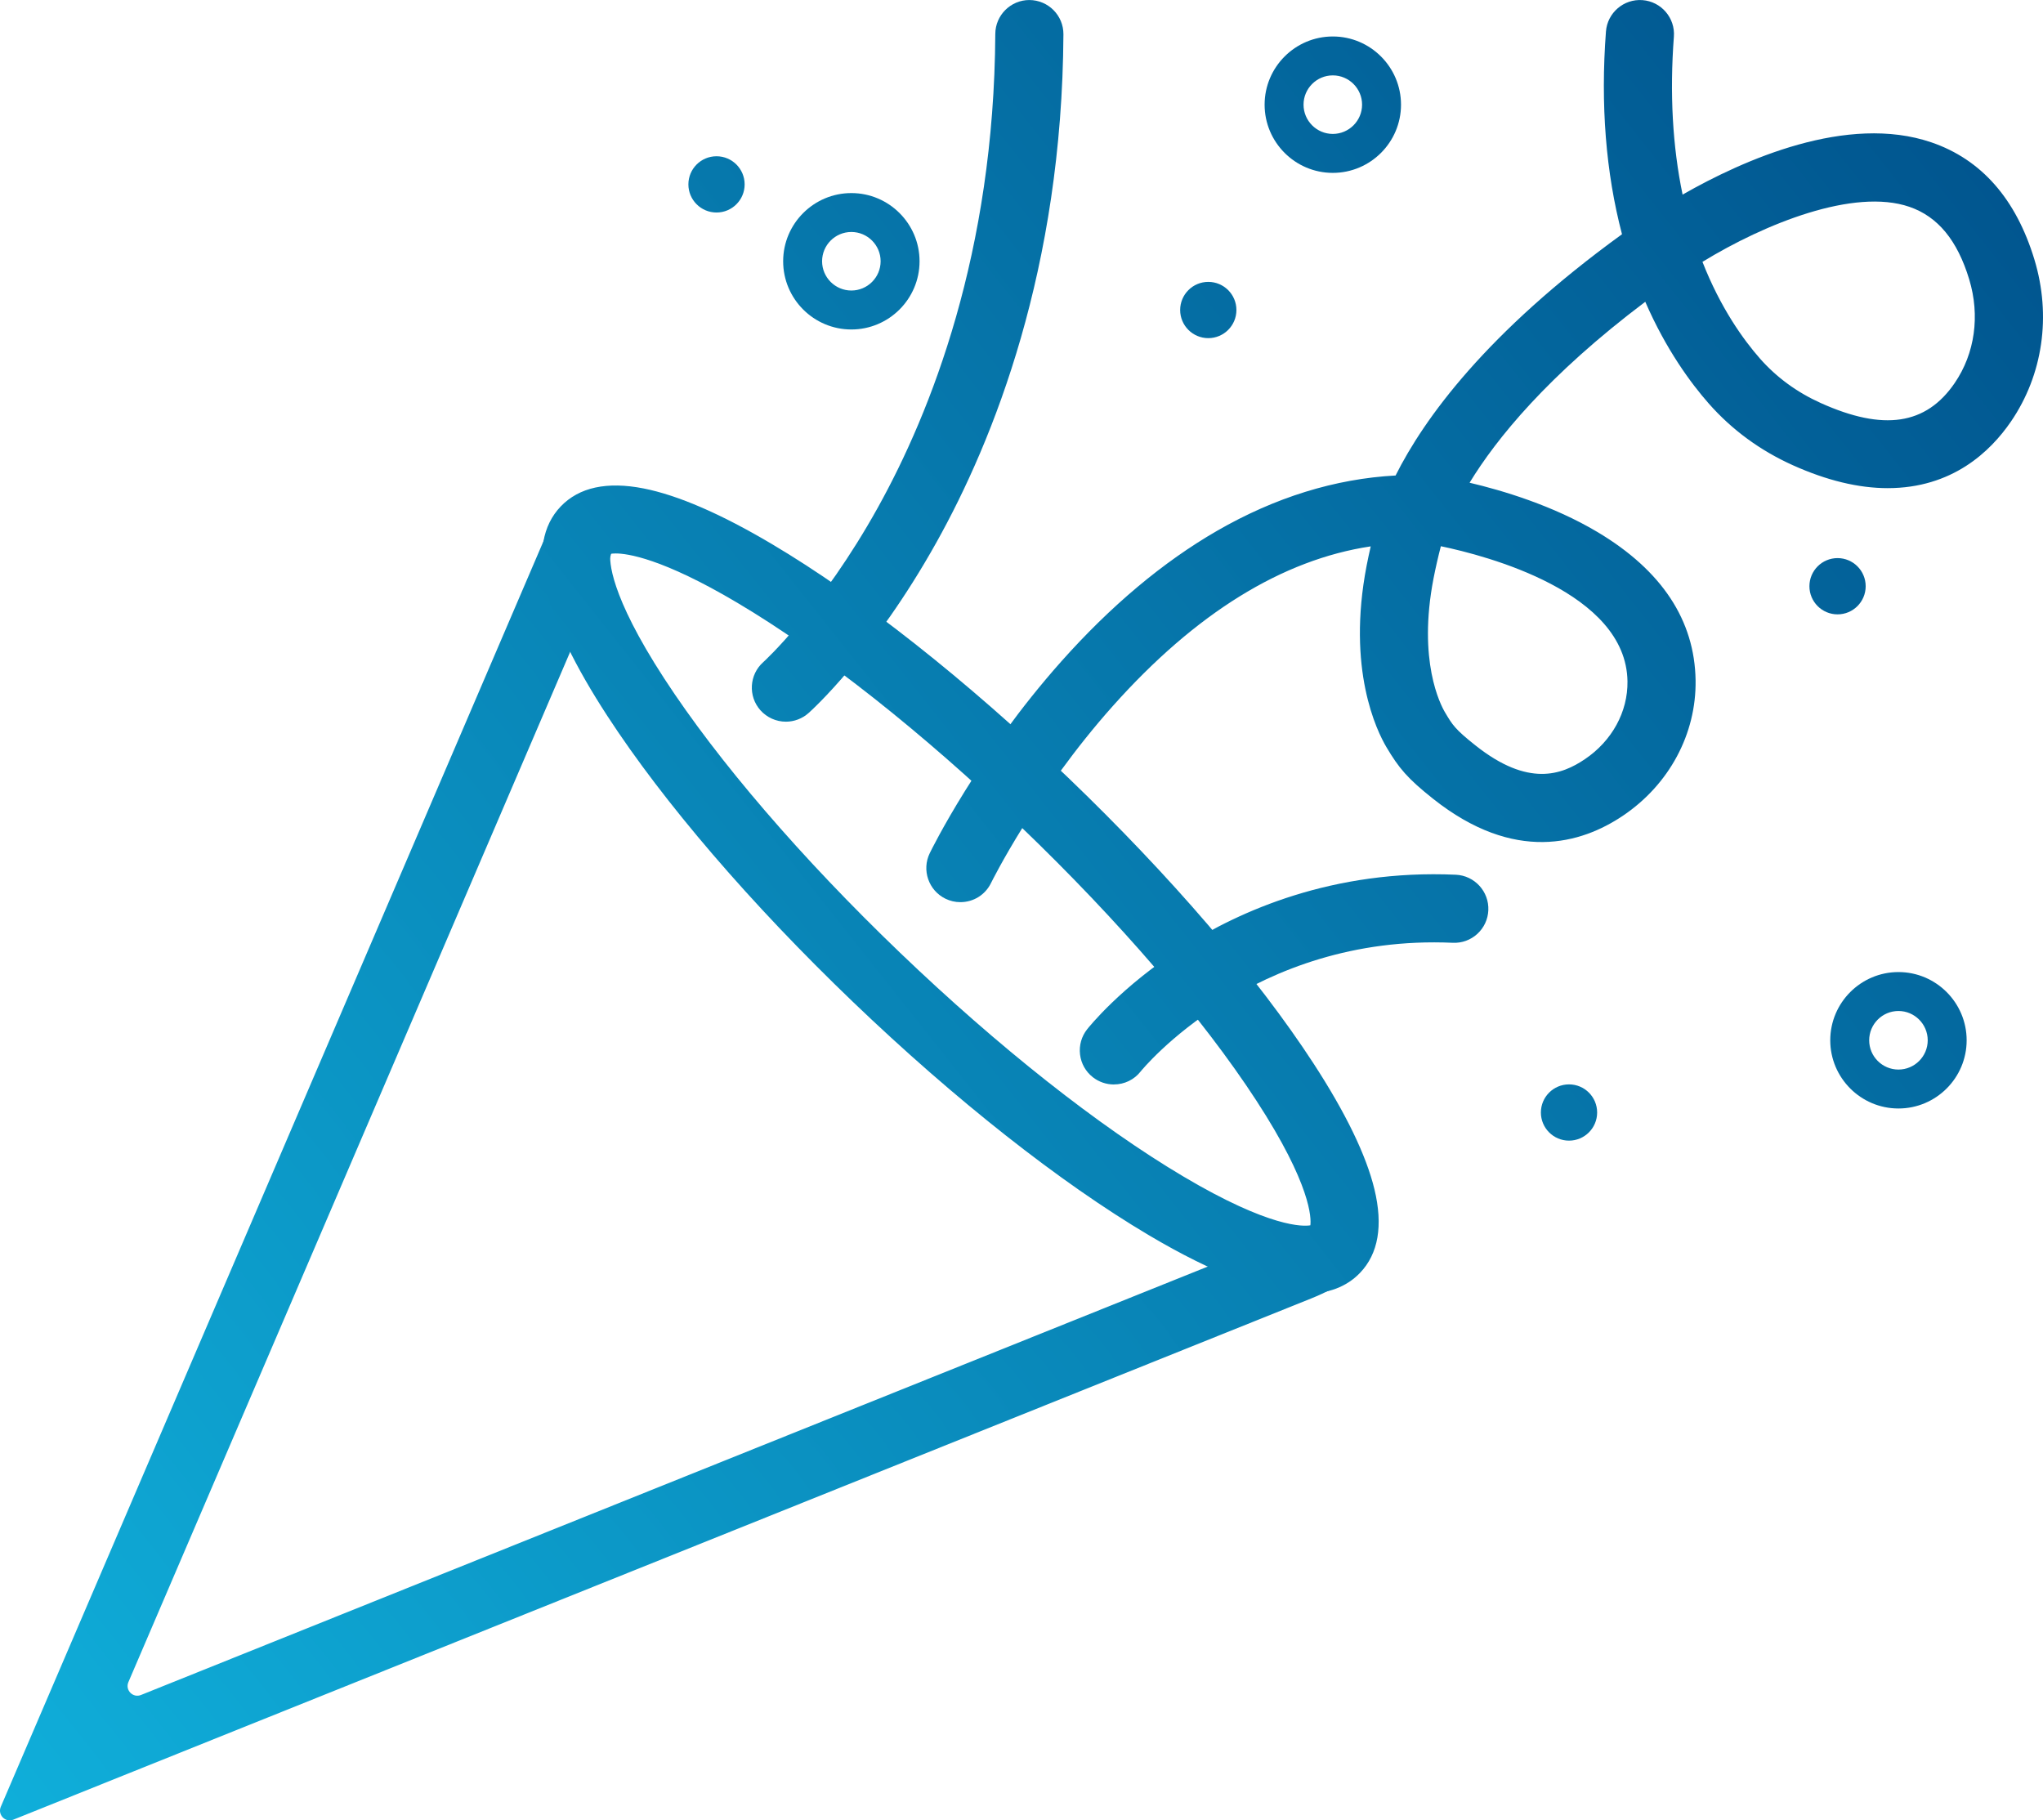 <?xml version="1.0" encoding="UTF-8"?>
<svg xmlns="http://www.w3.org/2000/svg" xmlns:xlink="http://www.w3.org/1999/xlink" id="Ebene_1" viewBox="0 0 839.68 748.14">
  <defs>
    <style>.cls-1{fill:url(#Neues_Verlaufsfeld_1-10);}.cls-2{fill:url(#Neues_Verlaufsfeld_1-19);}.cls-3{fill:url(#Neues_Verlaufsfeld_1-20);}.cls-4{fill:url(#Neues_Verlaufsfeld_1-3);}.cls-5{fill:url(#Neues_Verlaufsfeld_1-7);}.cls-6{fill:url(#Neues_Verlaufsfeld_1-9);}.cls-7{fill:url(#Neues_Verlaufsfeld_1-6);}.cls-8{fill:url(#Neues_Verlaufsfeld_1-14);}.cls-9{fill:url(#Neues_Verlaufsfeld_1-15);}.cls-10{fill:url(#Neues_Verlaufsfeld_1-13);}.cls-11{fill:url(#Neues_Verlaufsfeld_1-17);}.cls-12{fill:url(#Neues_Verlaufsfeld_1-5);}.cls-13{fill:url(#Neues_Verlaufsfeld_1-4);}.cls-14{fill:url(#Neues_Verlaufsfeld_1-12);}.cls-15{fill:url(#Neues_Verlaufsfeld_1-8);}.cls-16{fill:url(#Neues_Verlaufsfeld_1-11);}.cls-17{fill:url(#Neues_Verlaufsfeld_1);}.cls-18{fill:url(#Neues_Verlaufsfeld_1-2);}.cls-19{fill:url(#Neues_Verlaufsfeld_1-16);}.cls-20{fill:url(#Neues_Verlaufsfeld_1-18);}</style>
    <linearGradient id="Neues_Verlaufsfeld_1" x1="-58.29" y1="723.13" x2="830.31" y2="19.53" gradientTransform="matrix(1, 0, 0, 1, 0, 0)" gradientUnits="userSpaceOnUse">
      <stop offset="0" stop-color="#10b1dc"></stop>
      <stop offset="1" stop-color="#00528c"></stop>
      <stop offset="1" stop-color="#000"></stop>
    </linearGradient>
    <linearGradient id="Neues_Verlaufsfeld_1-2" x1="-57.73" y1="723.97" x2="830.29" y2="20.83" xlink:href="#Neues_Verlaufsfeld_1"></linearGradient>
    <linearGradient id="Neues_Verlaufsfeld_1-3" x1="-63.08" y1="728.11" x2="834.62" y2="17.3" xlink:href="#Neues_Verlaufsfeld_1"></linearGradient>
    <linearGradient id="Neues_Verlaufsfeld_1-4" x1="-63.08" y1="728.11" x2="834.62" y2="17.3" xlink:href="#Neues_Verlaufsfeld_1"></linearGradient>
    <linearGradient id="Neues_Verlaufsfeld_1-5" x1="-177.2" y1="583.98" x2="720.5" y2="-126.83" xlink:href="#Neues_Verlaufsfeld_1"></linearGradient>
    <linearGradient id="Neues_Verlaufsfeld_1-6" x1="-177.2" y1="583.99" x2="720.5" y2="-126.82" xlink:href="#Neues_Verlaufsfeld_1"></linearGradient>
    <linearGradient id="Neues_Verlaufsfeld_1-7" x1="5.35" y1="814.53" x2="903.05" y2="103.73" xlink:href="#Neues_Verlaufsfeld_1"></linearGradient>
    <linearGradient id="Neues_Verlaufsfeld_1-8" x1="5.35" y1="814.54" x2="903.05" y2="103.73" xlink:href="#Neues_Verlaufsfeld_1"></linearGradient>
    <linearGradient id="Neues_Verlaufsfeld_1-9" x1="-54.04" y1="739.53" x2="843.67" y2="28.72" xlink:href="#Neues_Verlaufsfeld_1"></linearGradient>
    <linearGradient id="Neues_Verlaufsfeld_1-10" x1="-54.04" y1="739.53" x2="843.67" y2="28.73" xlink:href="#Neues_Verlaufsfeld_1"></linearGradient>
    <linearGradient id="Neues_Verlaufsfeld_1-11" x1="-206.03" y1="547.58" x2="691.67" y2="-163.23" xlink:href="#Neues_Verlaufsfeld_1"></linearGradient>
    <linearGradient id="Neues_Verlaufsfeld_1-12" x1="-206.03" y1="547.58" x2="691.67" y2="-163.23" xlink:href="#Neues_Verlaufsfeld_1"></linearGradient>
    <linearGradient id="Neues_Verlaufsfeld_1-13" x1="115.63" y1="953.8" x2="1013.33" y2="243" xlink:href="#Neues_Verlaufsfeld_1"></linearGradient>
    <linearGradient id="Neues_Verlaufsfeld_1-14" x1="115.63" y1="953.8" x2="1013.33" y2="243" xlink:href="#Neues_Verlaufsfeld_1"></linearGradient>
    <linearGradient id="Neues_Verlaufsfeld_1-15" x1="-161.1" y1="604.32" x2="736.6" y2="-106.49" xlink:href="#Neues_Verlaufsfeld_1"></linearGradient>
    <linearGradient id="Neues_Verlaufsfeld_1-16" x1="-161.1" y1="604.32" x2="736.6" y2="-106.49" xlink:href="#Neues_Verlaufsfeld_1"></linearGradient>
    <linearGradient id="Neues_Verlaufsfeld_1-17" x1="15.16" y1="826.92" x2="912.86" y2="116.12" xlink:href="#Neues_Verlaufsfeld_1"></linearGradient>
    <linearGradient id="Neues_Verlaufsfeld_1-18" x1="77.89" y1="906.15" x2="975.6" y2="195.34" xlink:href="#Neues_Verlaufsfeld_1"></linearGradient>
    <linearGradient id="Neues_Verlaufsfeld_1-19" x1="-139.75" y1="631.29" x2="757.96" y2="-79.52" xlink:href="#Neues_Verlaufsfeld_1"></linearGradient>
    <linearGradient id="Neues_Verlaufsfeld_1-20" x1="-242.76" y1="501.18" x2="654.94" y2="-209.62" xlink:href="#Neues_Verlaufsfeld_1"></linearGradient>
  </defs>
  <g>
    <path class="cls-17" d="M12.99,740.52c-3.31,1.33-6.57-2.01-5.17-5.29L227.45,223.05c2.17-5.05,7.25-12.24,11.29-15.97,0,0,.7-.65,5.78,1.53,5.08,2.18,5.09,3.13,5.09,3.13,.09,5.5-1.61,14.13-3.78,19.19L45.28,698.64c-1.41,3.28,1.86,6.62,5.17,5.29l479.66-192.61c5.1-2.05,13.78-3.55,19.27-3.34,0,0,.96,.04,3.01,5.16,2.06,5.12,1.39,5.81,1.39,5.81-3.82,3.96-11.12,8.87-16.23,10.92L12.99,740.52Z"></path>
    <path class="cls-18" d="M5.5,747.84c-3.31,1.33-6.57-2.01-5.17-5.29L223.77,221.48c2.17-5.05,7.25-12.24,11.3-15.96,0,0,3.93-3.62,11.03-.58,7.1,3.04,7.18,8.39,7.18,8.39,.09,5.5-1.61,14.13-3.77,19.19L52.77,691.32c-1.41,3.28,1.86,6.62,5.17,5.29l470.68-189.01c5.1-2.05,13.78-3.55,19.27-3.33,0,0,5.34,.21,8.22,7.38,1.39,3.47,1.35,7.27-.12,10.71l-1.47,3.44c-3.4,2.23-10.37,5.73-15.47,7.78L5.5,747.84ZM242.17,211.96c-.87-.09-2.61,.15-3.86,.53s-5.02,7.09-7.19,12.14L15.32,727.91c-1.41,3.28,1.86,6.62,5.17,5.29l515.59-207.04c5.1-2.05,10.47-4.51,11.93-5.46l.63-1.47c.63-1.47,.65-3.11,.05-4.59l-1.23-3.07c-3.61-.14-10.75,1.41-15.85,3.46L42.95,711.25c-3.31,1.33-6.57-2.01-5.17-5.29L242.15,229.36c2.17-5.05,3.89-12.15,3.83-15.77l-3.04-1.3-.77-.33Z"></path>
  </g>
  <g>
    <path class="cls-4" d="M536.44,527.72c-14.99,0-35.8-7.85-62.23-23.52-36.27-21.5-79.22-55.37-120.93-95.37-41.71-40-77.34-81.49-100.34-116.83-26.12-40.14-32.71-67.43-19.58-81.12,13.13-13.69,40.68-8.25,81.87,16.16,36.27,21.5,79.22,55.37,120.93,95.37,41.71,40,77.34,81.49,100.34,116.83,26.12,40.14,32.71,67.43,19.58,81.12h0c-4.71,4.91-11.26,7.36-19.64,7.36ZM253.07,223.45c-2.96,0-4.63,.6-5.28,1.27-2.28,2.38-3.16,17.85,21.9,56.37,22.19,34.09,56.79,74.33,97.42,113.3s82.29,71.85,117.28,92.6c39.53,23.43,54.95,21.91,57.24,19.52h0c2.28-2.38,3.16-17.85-21.9-56.37-22.19-34.09-56.79-74.33-97.42-113.3-40.64-38.97-82.29-71.85-117.28-92.6-28.43-16.85-44.39-20.8-51.96-20.8Z"></path>
    <path class="cls-13" d="M536.44,531.72c-15.69,0-37.32-8.1-64.27-24.08-36.53-21.65-79.73-55.72-121.65-95.92-41.92-40.2-77.77-81.94-100.93-117.53-13.25-20.36-21.67-37.76-25.04-51.72-3.6-14.93-1.61-26.49,5.93-34.35,7.54-7.86,19-10.34,34.07-7.37,14.09,2.78,31.83,10.47,52.72,22.86,36.53,21.65,79.73,55.72,121.66,95.92,41.92,40.2,77.77,81.94,100.93,117.53,13.25,20.36,21.67,37.76,25.04,51.72,3.6,14.93,1.61,26.49-5.93,34.35-5.47,5.7-13.04,8.59-22.52,8.59ZM253.03,207.57c-7.25,0-12.88,2.02-16.78,6.08-11.51,12-4.58,38.34,20.04,76.17,22.84,35.09,58.27,76.33,99.76,116.12s84.18,73.46,120.2,94.81c25.7,15.24,45.96,22.96,60.19,22.96,7.32,0,12.8-2,16.75-6.12,11.51-12,4.58-38.34-20.04-76.17-22.84-35.09-58.26-76.33-99.76-116.12-41.5-39.79-84.18-73.46-120.2-94.81-25.68-15.22-46.01-22.92-60.17-22.92Zm283.28,304.21c-9.74,0-27.23-5.51-53.94-21.35-35.25-20.89-77.16-53.98-118.01-93.15-40.85-39.17-75.66-79.66-98.01-114.01-23.94-36.79-26.51-56.03-21.44-61.32,1.59-1.66,4.34-2.5,8.16-2.5,6.71,0,22.65,2.77,54,21.35,35.25,20.89,77.16,53.98,118.01,93.15,40.85,39.17,75.66,79.66,98.01,114.01,23.95,36.79,26.51,56.03,21.44,61.32-1.49,1.55-4.19,2.49-8.23,2.49Zm2.16-7.63h0ZM250.87,227.64c-.37,2.75-.53,16.38,22.18,51.28,22.03,33.85,56.42,73.83,96.84,112.6,40.42,38.76,81.81,71.45,116.55,92.04,35.66,21.14,49.31,20.51,52.12,20.02,.37-2.82,.43-16.49-22.18-51.24-22.03-33.85-56.42-73.83-96.84-112.6-40.42-38.76-81.81-71.45-116.55-92.04-30.81-18.27-45.18-20.24-49.92-20.24-1.06,0-1.77,.09-2.2,.18Zm-.57,.17h0Zm.68-.71h0Z"></path>
  </g>
  <g>
    <path class="cls-12" d="M323,292.6c-2.76,0-5.51-1.14-7.49-3.37-3.66-4.13-3.28-10.44,.84-14.11,.37-.33,24.31-22.01,48.04-64.76,21.93-39.5,48.17-105.64,48.69-196.42,.03-5.5,4.5-9.94,10-9.94h.06c5.52,.03,9.97,4.53,9.94,10.06-.54,95.51-28.41,165.23-51.7,206.91-25.43,45.51-50.69,68.17-51.75,69.12-1.9,1.69-4.27,2.52-6.63,2.52Z"></path>
    <path class="cls-7" d="M323,296.6c-4,0-7.82-1.72-10.48-4.71-5.11-5.77-4.59-14.63,1.17-19.75,.22-.2,23.89-21.7,47.2-63.71,21.7-39.09,47.68-104.57,48.18-194.5,.04-7.68,6.32-13.92,14-13.92,7.8,.04,14.04,6.36,14,14.08-.54,96.36-28.69,166.75-52.2,208.83-25.76,46.1-51.51,69.2-52.59,70.16-2.56,2.27-5.86,3.52-9.28,3.52ZM423.11,8c-3.32,0-6.02,2.68-6.03,5.97-.52,91.62-27.04,158.43-49.19,198.34-24.04,43.31-48.63,65.58-48.87,65.8-2.48,2.21-2.71,6-.51,8.47,1.14,1.28,2.78,2.02,4.49,2.02,1.47,0,2.88-.54,3.98-1.51,1.04-.92,25.81-23.15,50.92-68.07,23.06-41.26,50.65-110.32,51.19-204.98,.02-3.31-2.66-6.02-5.97-6.03Z"></path>
  </g>
  <g>
    <path class="cls-5" d="M457.79,441.7c-2.16,0-4.34-.7-6.18-2.14-4.34-3.42-5.09-9.7-1.67-14.04,.54-.69,13.59-17.09,38.35-32.89,22.76-14.52,60.31-31.36,109.87-29.13,5.52,.25,9.79,4.92,9.54,10.44-.25,5.52-4.9,9.79-10.44,9.54-84.76-3.82-131.15,53.82-131.61,54.41-1.97,2.51-4.9,3.82-7.87,3.82Z"></path>
    <path class="cls-15" d="M457.79,445.7c-3.12,0-6.19-1.06-8.65-3-2.94-2.31-4.8-5.63-5.24-9.34-.44-3.71,.59-7.38,2.9-10.32,.56-.71,14-17.62,39.35-33.78,23.25-14.83,61.59-32.02,112.2-29.76,7.71,.35,13.71,6.9,13.36,14.62-.17,3.74-1.78,7.18-4.53,9.7-2.76,2.52-6.34,3.82-10.08,3.65-82.22-3.69-127.84,52.33-128.29,52.89-2.66,3.39-6.68,5.33-11,5.33Zm131.54-78.4c-44.25,0-77.95,15.35-98.88,28.7-24.21,15.44-36.83,31.32-37.36,31.99-.99,1.26-1.43,2.83-1.24,4.42,.19,1.59,.99,3.01,2.25,4,1.07,.84,2.35,1.29,3.7,1.29,1.86,0,3.58-.83,4.72-2.29,.47-.6,48.24-59.85,134.93-55.93,1.63,.07,3.14-.48,4.32-1.56,1.18-1.08,1.87-2.56,1.94-4.16,.15-3.31-2.42-6.12-5.72-6.26-2.93-.13-5.82-.19-8.66-.19Z"></path>
  </g>
  <g>
    <path class="cls-6" d="M394.71,366.77c-1.47,0-2.96-.33-4.38-1.01-4.96-2.42-7.03-8.4-4.61-13.37,.78-1.61,19.55-39.76,53.4-77.82,20.06-22.56,41.28-40.37,63.07-52.94,24.09-13.89,48.92-21.38,73.95-22.33,11.06-23.03,36.54-59.43,95.09-101.41-6.27-22.57-9.77-50.56-7.2-84.64,.42-5.51,5.24-9.62,10.73-9.22,5.51,.42,9.63,5.22,9.22,10.73-2.15,28.4,.22,52.03,4.87,71.43,21.36-12.81,67.67-36.23,103.7-23.9,19.24,6.59,32.62,21.92,39.79,45.56,6.63,21.9,3.31,44.89-9.1,63.08-7.52,11.02-22.26,25.66-47.39,25.67-10.54,0-22.91-2.58-37.34-9.07-12.92-5.82-24.08-14.01-33.19-24.36-8.25-9.38-18.86-24.22-27.37-45.43-46.57,34.29-69.22,63.8-80.15,83.35,25.55,5.32,94.31,24.63,95.11,78.54,.31,20.69-10.21,40.24-28.12,52.29-15.98,10.76-41.66,18.31-73.27-6.77-10.23-8.12-13.38-11.95-18.21-20.09-3.82-6.42-15.65-30.59-7.68-71.88,.76-3.95,1.88-8.89,3-13.34-39.4,4.05-77.74,26.74-114.23,67.65-32.13,36.02-50.49,73.27-50.67,73.64-1.73,3.55-5.29,5.62-9,5.62Zm194.66-146.92c-.37,1.15-.66,2.15-.88,3-1.18,4.47-2.45,10.02-3.25,14.14-6.81,35.24,3.17,54.38,5.23,57.87,3.39,5.7,4.87,7.83,13.45,14.64,24.01,19.05,39.85,12.46,49.67,5.85,12.28-8.27,19.5-21.51,19.29-35.41-.62-42.03-66.99-57.01-83.52-60.08Zm105.44-113.88c7.7,20.91,17.77,35.2,25.51,43.99,7.21,8.19,16.08,14.69,26.38,19.33,27.5,12.38,47.13,9.23,60.01-9.63,8.99-13.16,11.35-29.93,6.48-46.01-5.26-17.37-14.12-27.98-27.1-32.43-28.06-9.63-70.85,11.8-91.28,24.74Z"></path>
    <path class="cls-1" d="M394.71,370.77c-2.14,0-4.2-.48-6.13-1.42-6.93-3.38-9.83-11.78-6.45-18.71,.79-1.63,19.79-40.26,54-78.73,20.35-22.88,41.9-40.96,64.06-53.74,23.85-13.76,48.54-21.41,73.4-22.75,11.68-23.3,37.23-58.68,93.06-99.15-6.65-25.27-8.87-53.28-6.6-83.32,.58-7.68,7.3-13.47,15.01-12.9,7.71,.58,13.5,7.32,12.91,15.02-1.76,23.27-.55,45.08,3.58,64.91,25.08-14.34,67.69-33.3,102.29-21.46,20.52,7.03,34.76,23.24,42.32,48.19,6.98,23.07,3.48,47.3-9.63,66.5-8.54,12.5-24.26,27.41-50.7,27.41-11.97,0-25.09-3.17-38.99-9.43-13.44-6.05-25.07-14.59-34.55-25.36-7.3-8.3-17.51-22.09-26.08-41.8-40.14,30.23-61.24,56.37-72.21,74.36,13.41,3.15,34.26,9.34,52.67,20.33,26.32,15.72,39.85,36.2,40.22,60.87,.33,22.04-10.85,42.86-29.88,55.67-17.09,11.5-44.49,19.63-77.99-6.96-10.65-8.45-14.12-12.7-19.16-21.18-4-6.73-16.41-32.01-8.17-74.68,.46-2.39,1.04-5.11,1.68-7.89-36.38,5.46-72.01,27.51-106,65.62-31.66,35.49-49.88,72.37-50.06,72.74-2.37,4.85-7.19,7.86-12.59,7.86ZM674.02,8c-3.11,0-5.75,2.4-5.99,5.55-2.28,30.18,.09,58.2,7.06,83.27l.75,2.69-2.27,1.63c-57.79,41.44-82.92,77.19-93.82,99.89l-1.04,2.17-2.41,.09c-24.36,.92-48.62,8.25-72.1,21.8-21.42,12.35-42.3,29.89-62.08,52.13-33.49,37.66-52.02,75.33-52.79,76.92-1.45,2.97-.21,6.57,2.77,8.02,.83,.4,1.71,.61,2.62,.61,2.32,0,4.39-1.29,5.4-3.37,.18-.38,18.77-38.09,51.28-74.55,37.12-41.62,76.42-64.82,116.81-68.97l5.69-.58-1.4,5.54c-1.11,4.4-2.21,9.3-2.95,13.12-7.71,39.9,3.55,62.96,7.19,69.08,4.62,7.77,7.45,11.21,17.26,19,29.72,23.58,53.68,16.6,68.55,6.59,16.79-11.3,26.64-29.59,26.35-48.92-.32-21.71-12.54-39.91-36.32-54.12-20.12-12.01-43.47-18.04-55.6-20.57l-5.34-1.11,2.66-4.76c10.75-19.22,33.57-49.5,81.27-84.61l4.16-3.06,1.92,4.79c8.52,21.23,19.2,35.79,26.66,44.27,8.72,9.91,19.43,17.77,31.83,23.35,12.86,5.79,24.87,8.72,35.7,8.72,22.94,0,36.64-13.01,44.09-23.92,11.73-17.18,14.86-38.93,8.58-59.67-6.77-22.35-19.3-36.79-37.25-42.94-35.09-12.01-81.86,12.46-100.34,23.54l-4.68,2.8-1.27-5.3c-5.28-22.03-6.95-46.47-4.96-72.66,.25-3.3-2.23-6.19-5.53-6.44-.15-.01-.3-.02-.44-.02Zm-40.43,317.98c-10.26,0-20.91-4.45-32.14-13.36-9.1-7.22-10.81-9.68-14.4-15.73-2.2-3.7-12.81-24.01-5.72-60.67,.81-4.2,2.11-9.85,3.3-14.4,.27-1.02,.58-2.09,.94-3.2l1.07-3.36,3.47,.65c20.19,3.76,86.13,19.48,86.79,63.96,.22,15.26-7.65,29.76-21.06,38.79-7.25,4.88-14.64,7.33-22.25,7.33Zm-41.39-101.5c-1.11,4.27-2.28,9.41-3.02,13.27-6.53,33.81,2.81,51.8,4.75,55.06,3.05,5.14,4.08,6.87,12.5,13.55,21.71,17.23,35.43,12.08,44.95,5.66,11.16-7.51,17.71-19.49,17.52-32.03-.54-36.62-57.93-51.59-76.69-55.5Zm183.62-43.86c-9.12,0-19.38-2.56-30.76-7.68-10.82-4.87-20.16-11.71-27.74-20.33-7.52-8.55-18.19-23.34-26.26-45.25l-1.12-3.03,2.73-1.73c9.86-6.24,60.75-36.8,94.72-25.15,14.28,4.9,23.97,16.37,29.63,35.06,5.22,17.24,2.67,35.26-7,49.42-8.51,12.46-19.95,18.7-34.19,18.7Zm-76.1-73c7.48,19.08,16.88,32.05,23.6,39.7,6.83,7.76,15.25,13.92,25.02,18.32,25.8,11.62,43.3,9,55.06-8.24,8.3-12.16,10.47-27.68,5.95-42.59-4.86-16.05-12.9-25.8-24.57-29.81-22.82-7.83-59.41,6.93-85.07,22.62Z"></path>
  </g>
  <g>
    <path class="cls-16" d="M349.91,132.41c-13.8,0-25.03-11.23-25.03-25.03s11.23-25.03,25.03-25.03,25.03,11.23,25.03,25.03-11.23,25.03-25.03,25.03Zm0-40.07c-8.29,0-15.03,6.74-15.03,15.03s6.74,15.03,15.03,15.03,15.03-6.74,15.03-15.03-6.74-15.03-15.03-15.03Z"></path>
    <path class="cls-14" d="M349.91,135.41c-15.46,0-28.03-12.58-28.03-28.03s12.58-28.03,28.03-28.03,28.03,12.58,28.03,28.03-12.58,28.03-28.03,28.03Zm0-50.07c-12.15,0-22.03,9.88-22.03,22.03s9.88,22.03,22.03,22.03,22.03-9.88,22.03-22.03-9.88-22.03-22.03-22.03Zm0,40.07c-9.94,0-18.03-8.09-18.03-18.03s8.09-18.03,18.03-18.03,18.03,8.09,18.03,18.03-8.09,18.03-18.03,18.03Zm0-30.07c-6.64,0-12.03,5.4-12.03,12.03s5.4,12.03,12.03,12.03,12.03-5.4,12.03-12.03-5.4-12.03-12.03-12.03Z"></path>
  </g>
  <g>
    <path class="cls-10" d="M780.27,452.57c-13.8,0-25.03-11.23-25.03-25.03s11.23-25.03,25.03-25.03,25.03,11.23,25.03,25.03-11.23,25.03-25.03,25.03Zm0-40.07c-8.29,0-15.03,6.74-15.03,15.03s6.74,15.03,15.03,15.03,15.03-6.74,15.03-15.03-6.74-15.03-15.03-15.03Z"></path>
    <path class="cls-8" d="M780.27,455.57c-15.46,0-28.03-12.58-28.03-28.03s12.58-28.04,28.03-28.04,28.03,12.58,28.03,28.04-12.58,28.03-28.03,28.03Zm0-50.07c-12.15,0-22.03,9.88-22.03,22.04s9.88,22.03,22.03,22.03,22.03-9.88,22.03-22.03-9.88-22.04-22.03-22.04Zm0,40.07c-9.94,0-18.03-8.09-18.03-18.03s8.09-18.04,18.03-18.04,18.03,8.09,18.03,18.04-8.09,18.03-18.03,18.03Zm0-30.07c-6.63,0-12.03,5.4-12.03,12.04s5.4,12.03,12.03,12.03,12.03-5.4,12.03-12.03-5.4-12.04-12.03-12.04Z"></path>
  </g>
  <g>
    <path class="cls-9" d="M547.79,68.05c-13.8,0-25.03-11.23-25.03-25.03s11.23-25.03,25.03-25.03,25.03,11.23,25.03,25.03-11.23,25.03-25.03,25.03Zm0-40.07c-8.29,0-15.03,6.74-15.03,15.03s6.74,15.03,15.03,15.03,15.03-6.74,15.03-15.03-6.74-15.03-15.03-15.03Z"></path>
    <path class="cls-19" d="M547.79,71.05c-15.46,0-28.03-12.58-28.03-28.03s12.58-28.03,28.03-28.03,28.03,12.58,28.03,28.03-12.58,28.03-28.03,28.03Zm0-50.07c-12.15,0-22.03,9.88-22.03,22.03s9.88,22.03,22.03,22.03,22.03-9.88,22.03-22.03-9.88-22.03-22.03-22.03Zm0,40.07c-9.94,0-18.03-8.09-18.03-18.03s8.09-18.03,18.03-18.03,18.03,8.09,18.03,18.03-8.09,18.03-18.03,18.03Zm0-30.07c-6.63,0-12.03,5.4-12.03,12.03s5.4,12.03,12.03,12.03,12.03-5.4,12.03-12.03-5.4-12.03-12.03-12.03Z"></path>
  </g>
  <circle class="cls-11" cx="755.24" cy="240.93" r="11.56"></circle>
  <circle class="cls-20" cx="644.87" cy="457.22" r="11.56"></circle>
  <circle class="cls-2" cx="496.61" cy="127.41" r="11.56"></circle>
  <circle class="cls-3" cx="294.49" cy="75.78" r="11.56"></circle>
</svg>
